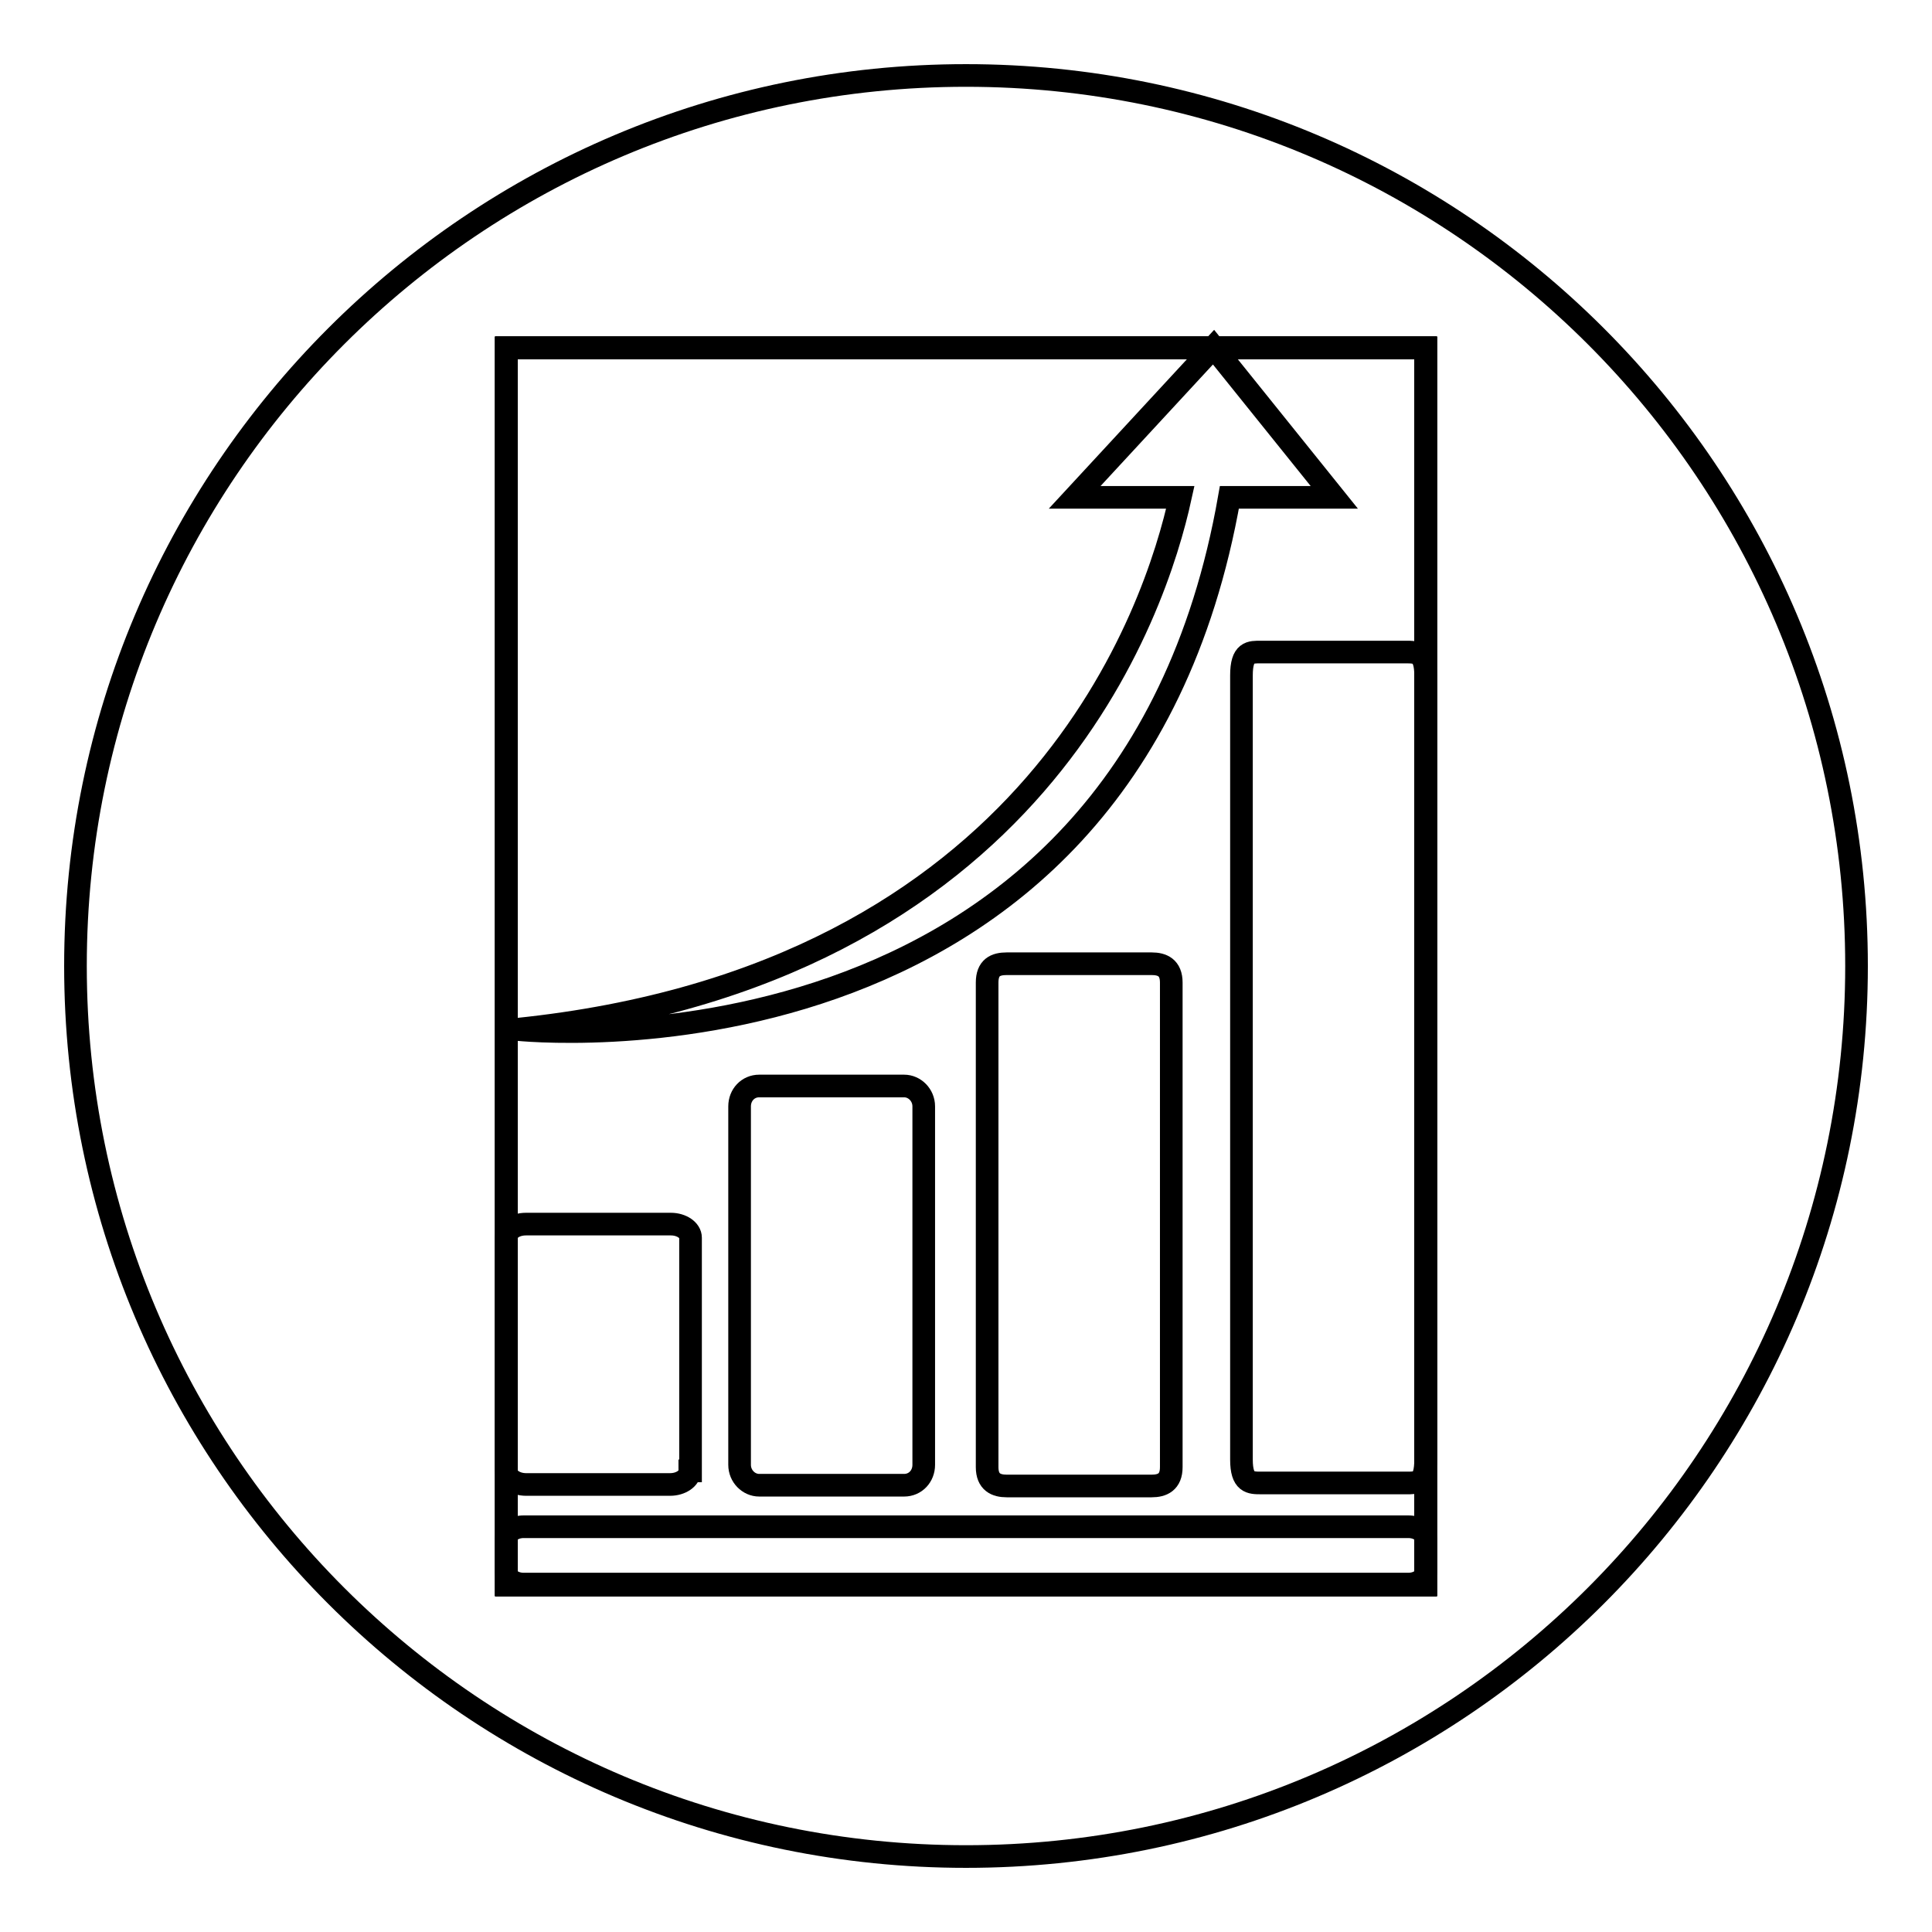 <?xml version="1.0" encoding="utf-8"?>
<!-- Svg Vector Icons : http://www.onlinewebfonts.com/icon -->
<!DOCTYPE svg PUBLIC "-//W3C//DTD SVG 1.1//EN" "http://www.w3.org/Graphics/SVG/1.1/DTD/svg11.dtd">
<svg version="1.1" xmlns="http://www.w3.org/2000/svg" xmlns:xlink="http://www.w3.org/1999/xlink" x="0px" y="0px" viewBox="0 0 256 256" enable-background="new 0 0 256 256" xml:space="preserve">
<g><g><path stroke-width="3" fill-opacity="0" stroke="#000000"  d="M10,128c0,65.2,52.8,118,118,118c65.2,0,118-52.8,118-118c0-65.2-52.8-118-118-118C62.8,10,10,62.8,10,128z"/><path stroke-width="3" fill-opacity="0" stroke="#000000"  d="M188.9,208.3c0,0.9-1,1.6-2.3,1.6H69.4c-1.3,0-2.3-0.7-2.3-1.6v-4.4c0-0.9,1-1.6,2.3-1.6h117.2c1.3,0,2.3,0.7,2.3,1.6V208.3L188.9,208.3z"/><path stroke-width="3" fill-opacity="0" stroke="#000000"  d="M67.1,46.1h121.8v163.9H67.1V46.1L67.1,46.1z"/><path stroke-width="3" fill-opacity="0" stroke="#000000"  d="M91.4,194.9c0,1-1.2,1.8-2.6,1.8H69.7c-1.4,0-2.6-0.8-2.6-1.8v-30.9c0-1,1.1-1.8,2.6-1.8h19.2c1.4,0,2.6,0.8,2.6,1.8V194.9z"/><path stroke-width="3" fill-opacity="0" stroke="#000000"  d="M67.1,46.1h121.8v163.9H67.1V46.1L67.1,46.1z"/><path stroke-width="3" fill-opacity="0" stroke="#000000"  d="M122.4,194.1c0,1.5-1.1,2.7-2.6,2.7h-19.2c-1.4,0-2.6-1.2-2.6-2.7v-47.5c0-1.5,1.1-2.7,2.6-2.7h19.2c1.4,0,2.6,1.2,2.6,2.7V194.1z"/><path stroke-width="3" fill-opacity="0" stroke="#000000"  d="M67.1,46.1h121.8v163.9H67.1V46.1L67.1,46.1z"/><path stroke-width="3" fill-opacity="0" stroke="#000000"  d="M155.2,194.4c0,2-1.2,2.5-2.6,2.5h-19.2c-1.4,0-2.6-0.5-2.6-2.5v-64.2c0-2,1.1-2.5,2.6-2.5h19.2c1.4,0,2.6,0.5,2.6,2.5V194.4z"/><path stroke-width="3" fill-opacity="0" stroke="#000000"  d="M67.1,46.1h121.8v163.9H67.1V46.1L67.1,46.1z"/><path stroke-width="3" fill-opacity="0" stroke="#000000"  d="M188.9,193.4c0,3.2-1.1,3.1-2.6,3.1h-19.2c-1.4,0-2.6,0-2.6-3.1V89.5c0-3.2,1.2-3.1,2.6-3.1h19.2c1.4,0,2.6,0,2.6,3.1V193.4z"/><path stroke-width="3" fill-opacity="0" stroke="#000000"  d="M67.1,46.1h121.8v163.9H67.1V46.1L67.1,46.1z"/><path stroke-width="3" fill-opacity="0" stroke="#000000"  d="M176.8,65.9l-16-19.9l-18.4,19.9h14c-3.2,14.6-18.8,63.4-88,70.5c0,0,80.6,8.8,94.5-70.5H176.8z"/></g></g>
</svg>